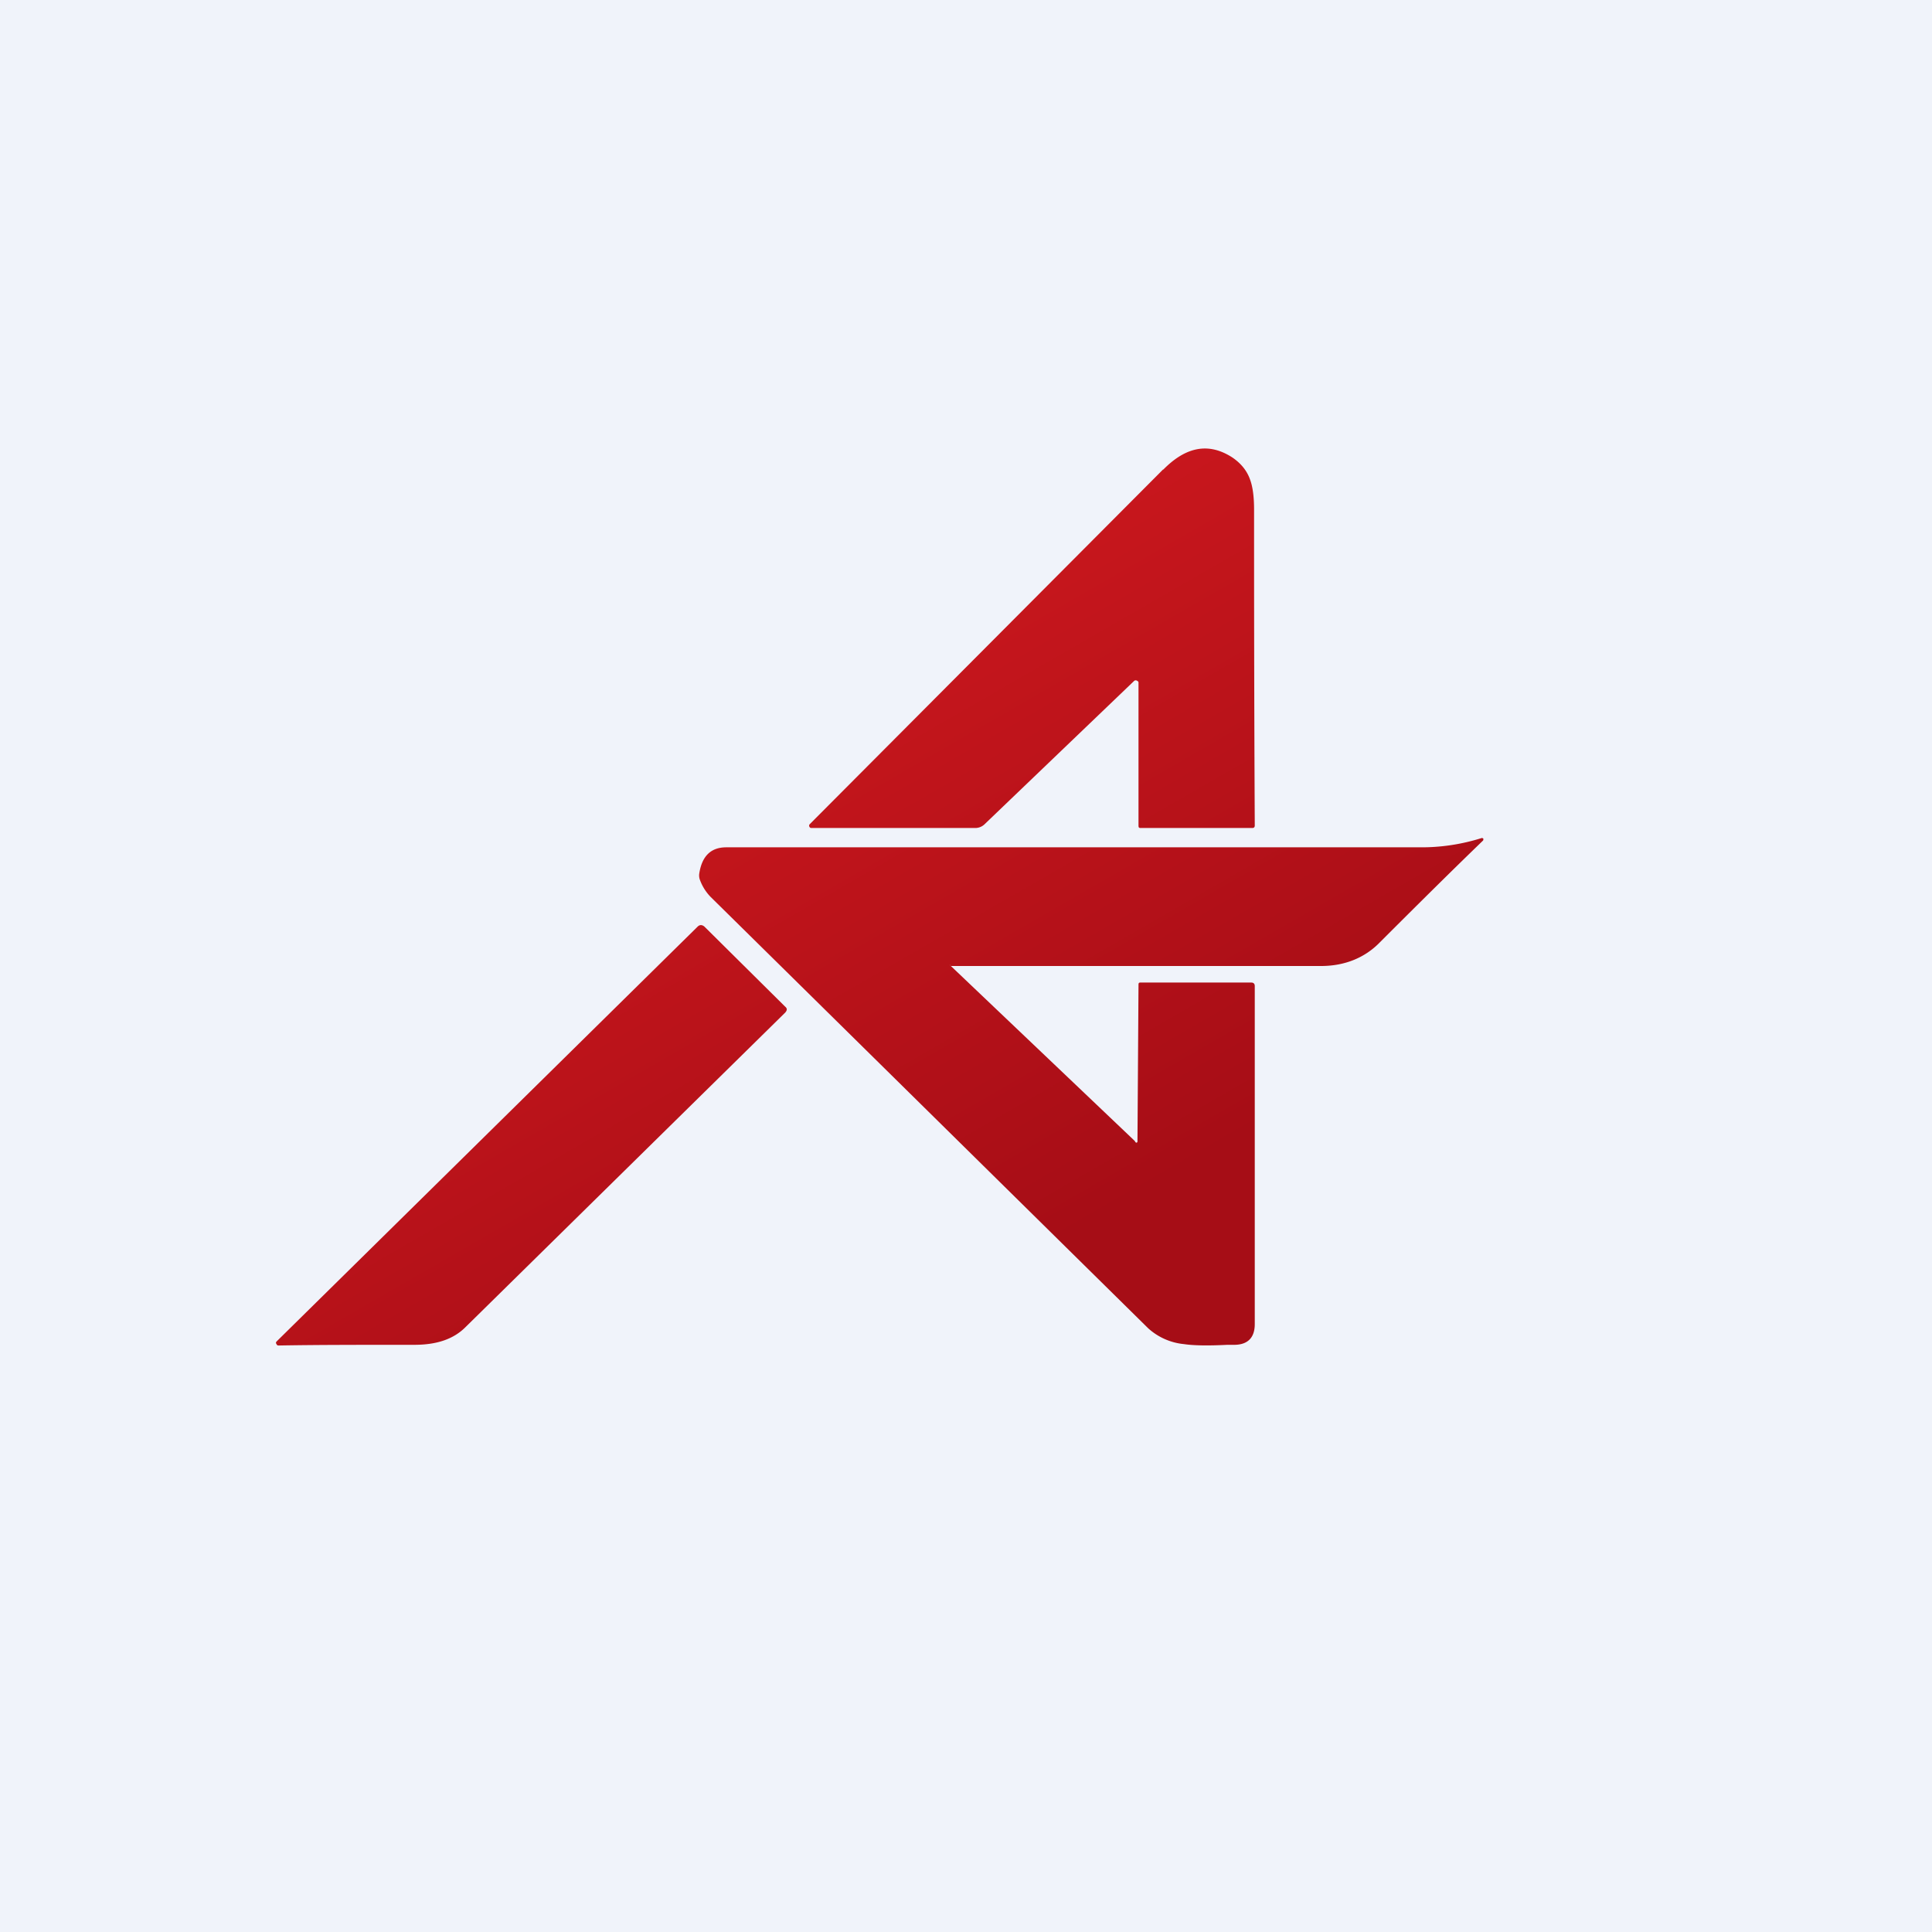 <!-- by TradingView --><svg width="56" height="56" viewBox="0 0 56 56" xmlns="http://www.w3.org/2000/svg"><path fill="#F0F3FA" d="M0 0h56v56H0z"/><path d="m43 24.31-.01.05c-.86.83-1.85 1.81-3 2.96-.41.42-.98.68-1.7.68H27.57c-.02 0-.04-.05-.04-.03l5.36 5.1s.03.06.05.05c.02 0 .03-.02.03-.03l.03-4.53c0-.05 0-.08.05-.08h3.22c.06 0 .1.03.1.1v9.8c0 .39-.2.59-.57.6h-.22c-.58.03-1 .02-1.26-.02a1.8 1.8 0 0 1-1.04-.46L20.6 26a1.4 1.4 0 0 1-.31-.49.37.37 0 0 1-.02-.2c.08-.5.34-.75.78-.75h20.1a5.8 5.8 0 0 0 1.8-.27c.01 0 .03 0 .04.02Zm-22.78 2.55c.06-.06.13-.06.2 0l2.34 2.32c.06.05.06.1 0 .17l-9.27 9.12c-.35.35-.84.51-1.48.51-1.52 0-2.84 0-3.94.02-.03 0-.05-.02-.06-.05-.02-.02-.01-.05.01-.07l12.2-12.02Zm13.5-13.25c.66-.67 1.32-.79 2-.35.25.17.42.38.51.63.08.21.12.5.12.88 0 2.03 0 5.08.02 9.16 0 .05-.03.07-.07.07h-3.24c-.06 0-.06-.03-.06-.09v-4.13c0-.03-.04-.05-.07-.06-.02 0-.04 0-.06.02l-4.32 4.14a.39.39 0 0 1-.28.12h-4.75a.06.06 0 0 1-.06-.04.06.06 0 0 1 .01-.07l10.24-10.28Z" fill="url(#a)"/><defs><linearGradient id="a" x1="15.93" y1="22.86" x2="25.29" y2="39.12" gradientUnits="userSpaceOnUse"><stop stop-color="#C9171D"/><stop offset="1" stop-color="#A60D16"/></linearGradient></defs></svg>